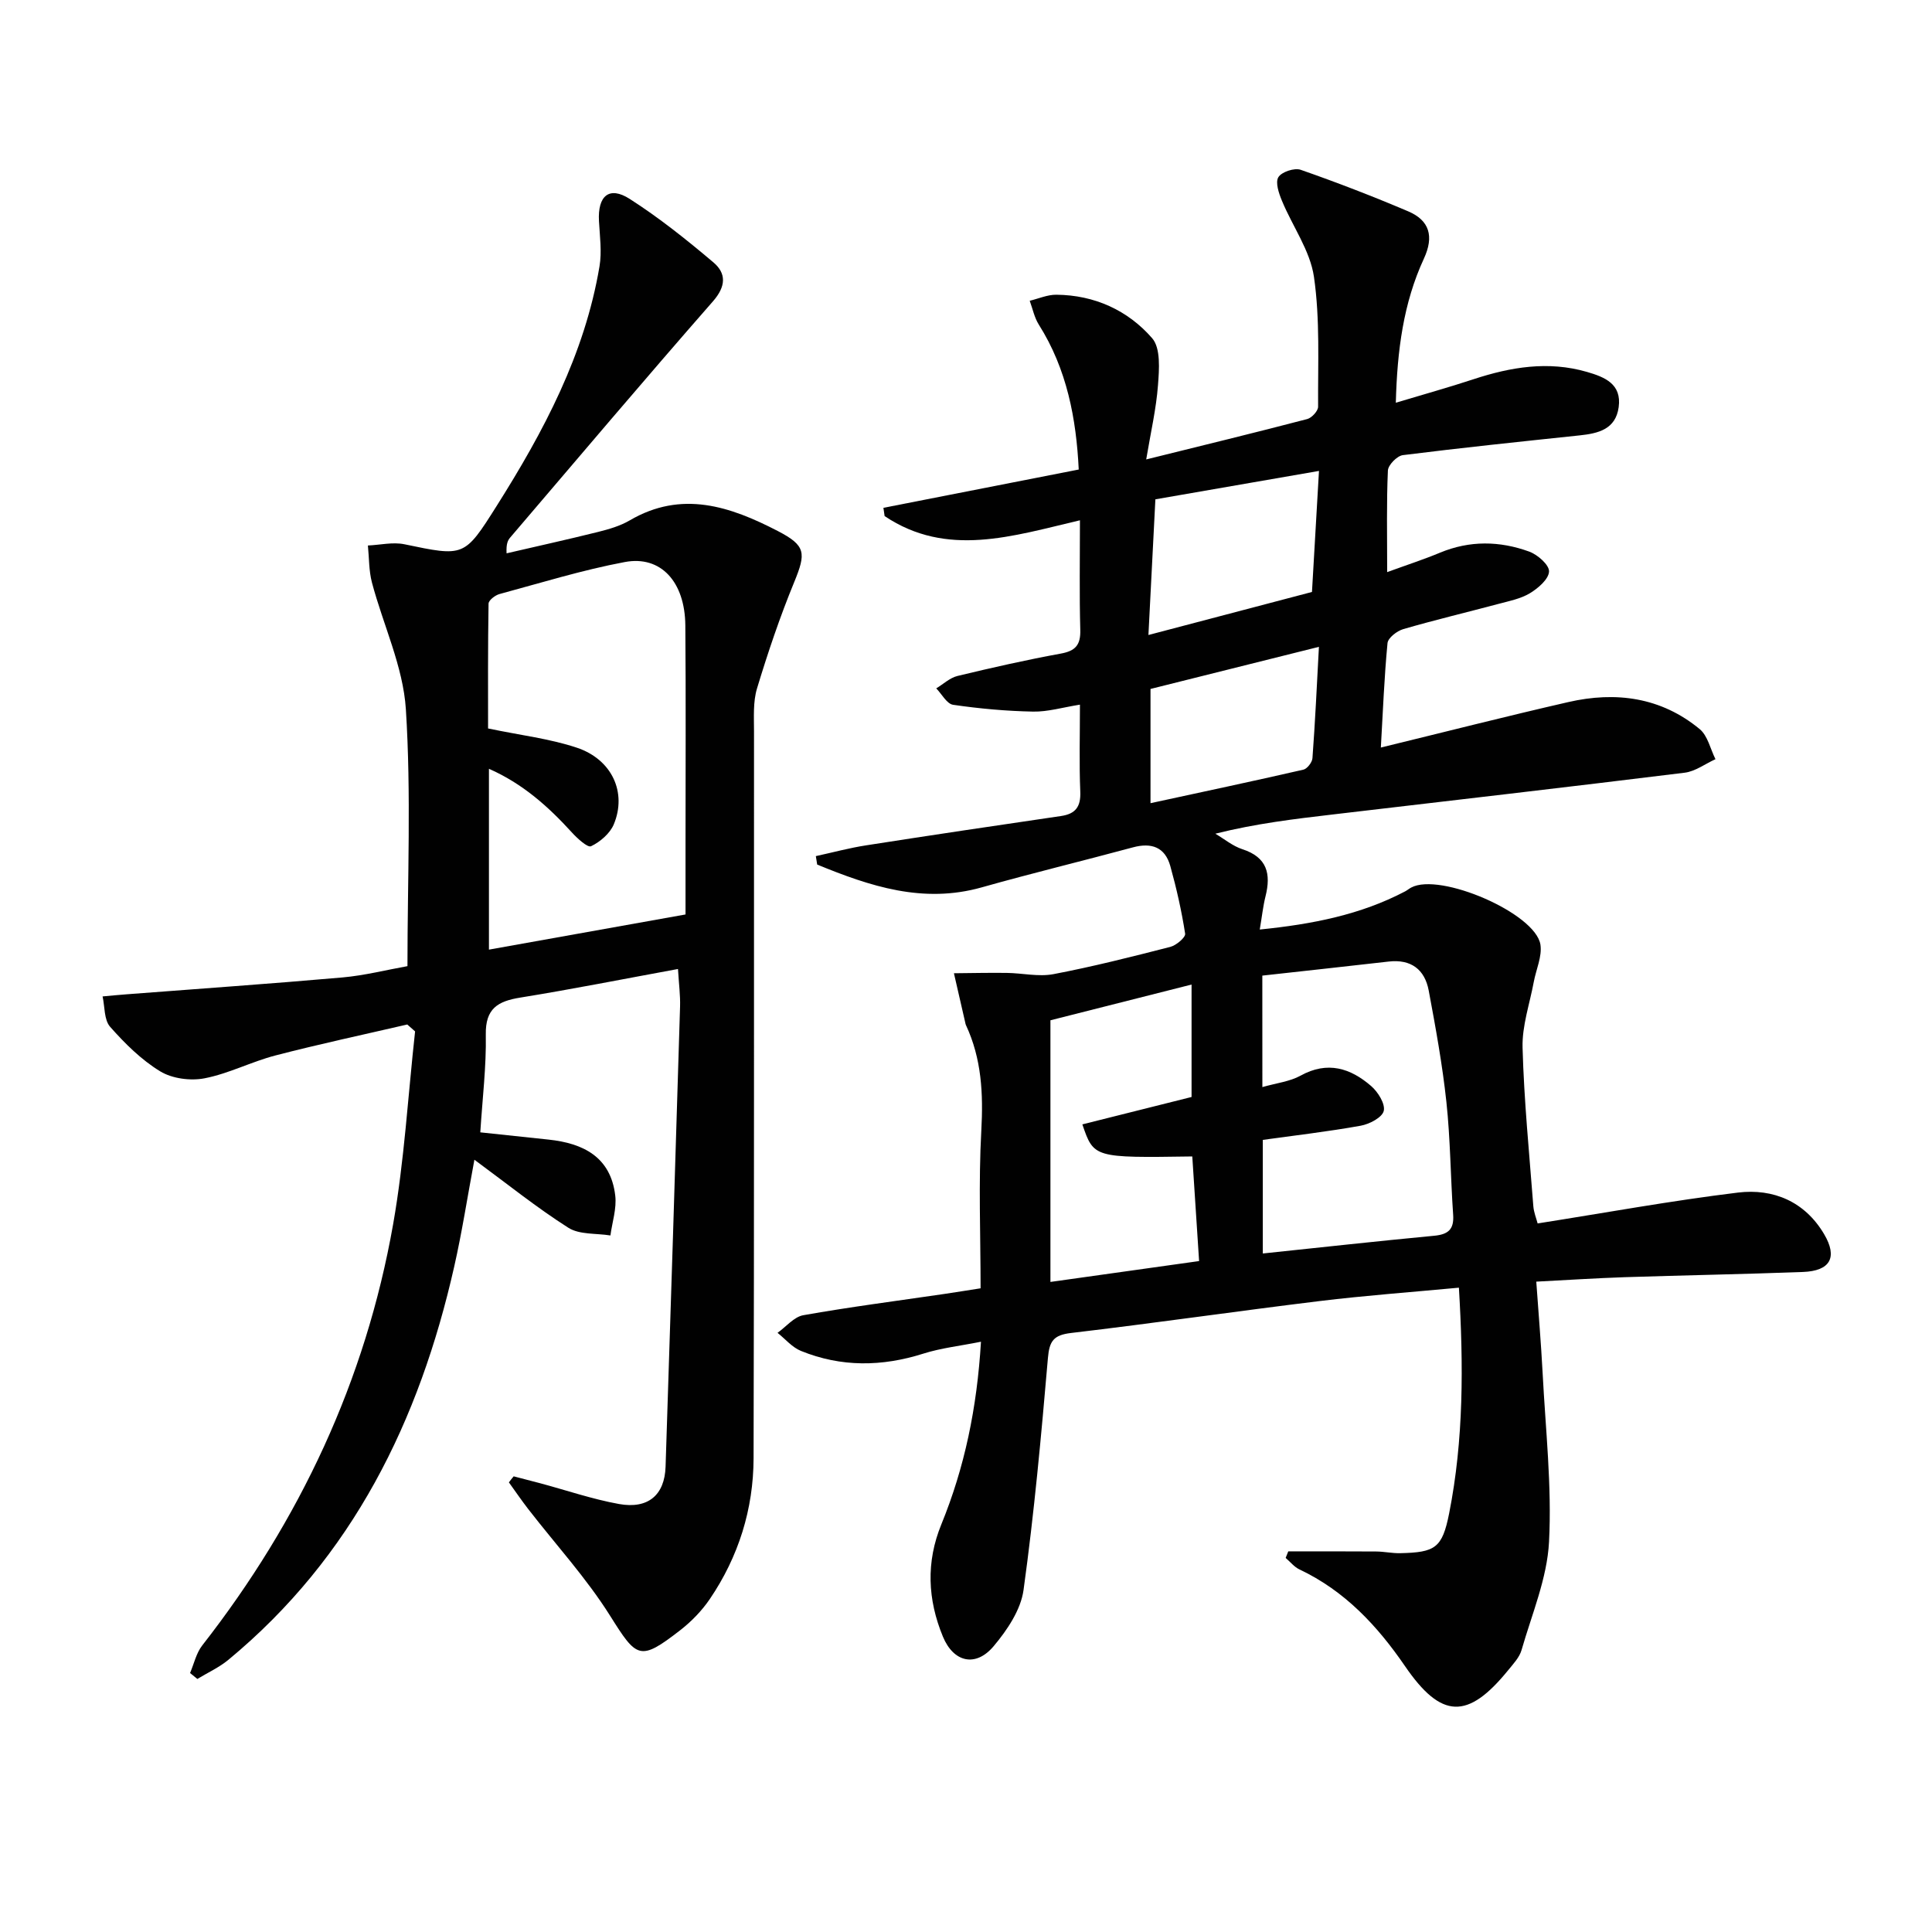 <svg enable-background="new 0 0 400 400" viewBox="0 0 400 400" xmlns="http://www.w3.org/2000/svg"><g fill="#010101"><path d="m266.72 321.2c6.06 0 12.13-.03 18.19.02 1.65.01 3.3.38 4.95.35 7.28-.16 8.74-1.04 10.17-8.24 3.02-15.26 2.98-30.68 2.02-46.73-9.87.93-19.41 1.62-28.9 2.78-17.15 2.09-34.24 4.58-51.4 6.6-3.62.43-4.49 1.66-4.79 5.19-1.38 16.04-2.84 32.1-5.05 48.04-.57 4.11-3.39 8.29-6.18 11.61-3.73 4.44-8.31 3.35-10.51-1.97-3.17-7.68-3.53-15.42-.32-23.26 4.8-11.76 7.37-24.01 8.2-37.8-4.38.88-8.27 1.3-11.92 2.46-8.57 2.72-17.02 2.83-25.36-.56-1.82-.74-3.24-2.47-4.84-3.74 1.77-1.26 3.41-3.31 5.34-3.65 9.64-1.71 19.35-2.96 29.04-4.38 2.43-.36 4.85-.75 7.66-1.19 0-11.04-.45-21.87.15-32.64.42-7.64.07-14.9-3.19-21.87-.07-.15-.1-.32-.13-.48-.78-3.41-1.56-6.83-2.35-10.24 3.65-.03 7.3-.12 10.94-.07 3.23.04 6.56.84 9.65.26 8.14-1.55 16.19-3.59 24.22-5.65 1.23-.32 3.18-1.97 3.06-2.73-.73-4.71-1.79-9.4-3.07-14-1.09-3.91-3.88-4.92-7.75-3.87-10.4 2.81-20.89 5.34-31.26 8.27-12.19 3.45-23.18-.23-34.1-4.71-.09-.58-.19-1.16-.28-1.75 3.47-.75 6.91-1.69 10.41-2.23 13.43-2.1 26.89-4.1 40.34-6.07 3.03-.44 4.13-1.93 4-5.05-.24-5.8-.07-11.62-.07-18.01-3.59.57-6.66 1.5-9.71 1.44-5.53-.11-11.08-.61-16.55-1.41-1.3-.19-2.34-2.22-3.49-3.4 1.46-.88 2.82-2.19 4.4-2.57 7.09-1.71 14.21-3.32 21.38-4.63 3.08-.56 4.13-1.81 4.04-4.93-.2-7.3-.07-14.6-.07-22.67-13.95 3.27-27.54 7.78-40.44-.87-.08-.57-.17-1.14-.25-1.71 13.36-2.62 26.72-5.24 40.44-7.93-.51-10.49-2.42-20.75-8.27-30.01-.92-1.46-1.27-3.28-1.88-4.93 1.84-.44 3.68-1.27 5.52-1.25 7.89.07 14.8 3.22 19.83 9 1.79 2.06 1.46 6.44 1.21 9.7-.36 4.88-1.49 9.71-2.44 15.4 11.89-2.95 22.64-5.56 33.34-8.36.94-.25 2.25-1.67 2.25-2.55-.06-8.98.42-18.07-.86-26.89-.79-5.45-4.45-10.47-6.63-15.76-.64-1.53-1.4-3.78-.74-4.87.66-1.1 3.32-1.98 4.61-1.54 7.51 2.62 14.94 5.49 22.26 8.6 4.45 1.89 5.38 5.2 3.27 9.78-4.25 9.18-5.54 19.01-5.82 29.85 5.74-1.73 10.95-3.17 16.07-4.86 7.72-2.54 15.5-3.84 23.5-1.52 3.66 1.06 7.23 2.48 6.57 7.3-.63 4.58-4.2 5.43-8.06 5.84-12.22 1.29-24.44 2.56-36.62 4.09-1.2.15-3.05 2.04-3.1 3.19-.3 6.64-.15 13.3-.15 21.03 4.03-1.47 7.54-2.61 10.93-4.02 6.16-2.56 12.37-2.45 18.47-.23 1.74.63 4.16 2.75 4.11 4.11-.05 1.58-2.24 3.47-3.94 4.5-1.93 1.17-4.33 1.63-6.56 2.23-6.56 1.75-13.18 3.32-19.7 5.22-1.29.38-3.13 1.8-3.24 2.89-.68 7.07-.95 14.19-1.38 21.62 13.35-3.25 26.04-6.49 38.8-9.41 9.84-2.26 19.22-1.01 27.21 5.59 1.67 1.38 2.21 4.12 3.27 6.23-2.12.96-4.17 2.53-6.38 2.8-24.22 2.99-48.47 5.78-72.7 8.63-8.04.94-16.07 1.89-24.47 4 1.86 1.09 3.6 2.56 5.6 3.21 5.13 1.66 5.96 5.1 4.79 9.76-.51 2.04-.73 4.15-1.19 6.87 10.89-1.1 20.85-3.05 30.08-7.89.44-.23.83-.57 1.27-.8 5.94-3.21 25.76 5.32 26.76 11.82.37 2.45-.9 5.14-1.38 7.72-.84 4.53-2.44 9.09-2.32 13.59.3 10.96 1.39 21.9 2.23 32.84.1 1.28.62 2.53.89 3.57 13.99-2.2 27.68-4.71 41.47-6.39 7.34-.89 13.86 1.87 17.84 8.6 2.86 4.84 1.26 7.63-4.4 7.84-12.3.46-24.62.68-36.93 1.08-5.94.2-11.88.59-18.26.92.46 6.51.99 12.76 1.32 19.02.6 11.62 1.92 23.28 1.32 34.85-.39 7.55-3.56 14.98-5.69 22.41-.44 1.52-1.7 2.85-2.74 4.13-8.41 10.36-13.88 10.15-21.4-.82-5.73-8.36-12.47-15.58-21.83-20-1.09-.51-1.92-1.58-2.87-2.39.18-.45.36-.9.54-1.35zm-5.36-96.13c2.93-.84 5.68-1.14 7.91-2.37 5.57-3.08 10.33-1.56 14.62 2.16 1.41 1.22 2.95 3.69 2.6 5.15-.33 1.36-2.98 2.74-4.79 3.06-6.78 1.22-13.64 2.01-20.25 2.93v23.52c12.09-1.27 23.78-2.56 35.48-3.67 2.89-.27 4.14-1.31 3.93-4.33-.54-7.79-.57-15.63-1.4-23.38-.83-7.73-2.23-15.41-3.66-23.06-.82-4.36-3.66-6.53-8.29-6-8.69.99-17.39 1.94-26.16 2.91.01 8 .01 15.24.01 23.08zm-14.51 14.36c-20.38.3-20.39.29-22.76-6.64 7.54-1.89 15-3.76 22.61-5.67 0-7.56 0-15.15 0-23.28-10.06 2.55-19.77 5.01-29.22 7.4v54.17c10.33-1.45 20.29-2.85 30.78-4.32-.5-7.54-.96-14.61-1.41-21.66zm-9.08-107.96c12.02-3.16 23-6.05 33.86-8.91.5-8.56.96-16.48 1.45-25.06-11.69 2.03-22.7 3.94-33.87 5.88-.48 9.39-.94 18.31-1.44 28.09zm35.3 2.45c-12.13 3.03-23.44 5.86-34.87 8.72v23.65c10.75-2.33 21.22-4.55 31.65-6.94.79-.18 1.82-1.52 1.88-2.38.55-7.41.9-14.85 1.34-23.05z"/><path d="m106.35 305.66c1.83.47 3.67.94 5.49 1.43 5.44 1.46 10.8 3.3 16.32 4.3 6.04 1.08 9.45-1.87 9.64-7.73 1.04-31.76 2.04-63.51 3-95.27.07-2.3-.24-4.6-.43-7.77-11.18 2.05-21.88 4.18-32.65 5.92-4.66.75-7.24 2.27-7.14 7.66.12 6.62-.7 13.25-1.14 20.24 4.7.5 9.42 1 14.13 1.5 7.21.76 12.87 3.61 13.81 11.59.32 2.68-.63 5.5-1 8.26-2.93-.48-6.39-.13-8.7-1.59-6.56-4.17-12.64-9.07-19.46-14.09-1.47 7.85-2.57 15.02-4.17 22.08-7.21 31.94-21.02 60.16-46.77 81.46-1.92 1.59-4.27 2.65-6.42 3.96-.5-.41-1.01-.82-1.51-1.23.82-1.92 1.28-4.12 2.52-5.71 20.22-25.88 33.81-54.84 39.52-87.19 2.32-13.17 3.08-26.62 4.55-39.94-.54-.48-1.08-.95-1.62-1.43-9.1 2.11-18.25 4.06-27.29 6.41-4.97 1.29-9.66 3.76-14.67 4.73-2.91.57-6.71.07-9.19-1.44-3.9-2.37-7.32-5.77-10.37-9.22-1.27-1.44-1.09-4.16-1.56-6.29 1.66-.15 3.31-.32 4.97-.44 14.9-1.15 29.81-2.18 44.69-3.49 4.6-.41 9.14-1.57 13.46-2.34 0-17.97.79-35.65-.33-53.2-.57-8.85-4.7-17.45-7.02-26.21-.65-2.46-.58-5.11-.84-7.68 2.52-.11 5.15-.75 7.54-.26 12.4 2.58 12.41 2.7 19.13-7.95 9.72-15.4 18.21-31.35 21.28-49.58.51-3.03.06-6.25-.11-9.37-.29-5.23 2.11-7.32 6.36-4.6 6.09 3.9 11.8 8.46 17.33 13.14 2.69 2.28 2.64 4.95-.1 8.08-14.15 16.15-28.01 32.55-41.96 48.88-.5.58-.86 1.28-.76 3.28 6.32-1.47 12.65-2.86 18.95-4.43 2.24-.56 4.56-1.23 6.53-2.38 10.77-6.32 20.82-2.91 30.67 2.19 5.85 3.03 5.87 4.56 3.39 10.61-2.95 7.17-5.44 14.56-7.69 21.99-.84 2.78-.62 5.94-.62 8.92-.03 50.16.05 100.31-.09 150.47-.03 10.52-3.11 20.36-9.05 29.12-1.65 2.43-3.81 4.66-6.14 6.47-8.37 6.49-8.98 5.81-14.5-2.97-4.91-7.82-11.25-14.74-16.94-22.08-1.4-1.81-2.69-3.7-4.03-5.56.32-.44.65-.84.99-1.25zm35.58-116.33c0-4.82 0-9.61 0-14.41 0-15.15.09-30.3-.04-45.45-.08-9-5.06-14.5-12.51-13.11-8.76 1.64-17.34 4.3-25.96 6.63-.9.24-2.26 1.29-2.27 1.99-.15 8.9-.1 17.8-.1 25.84 6.78 1.42 12.77 2.11 18.37 3.98 7.29 2.43 10.41 9.28 7.66 15.87-.79 1.89-2.81 3.62-4.7 4.53-.72.35-2.86-1.62-3.99-2.86-4.89-5.37-10.2-10.11-17.16-13.17v37.44c13.55-2.43 26.89-4.81 40.7-7.28z"/></g></svg>